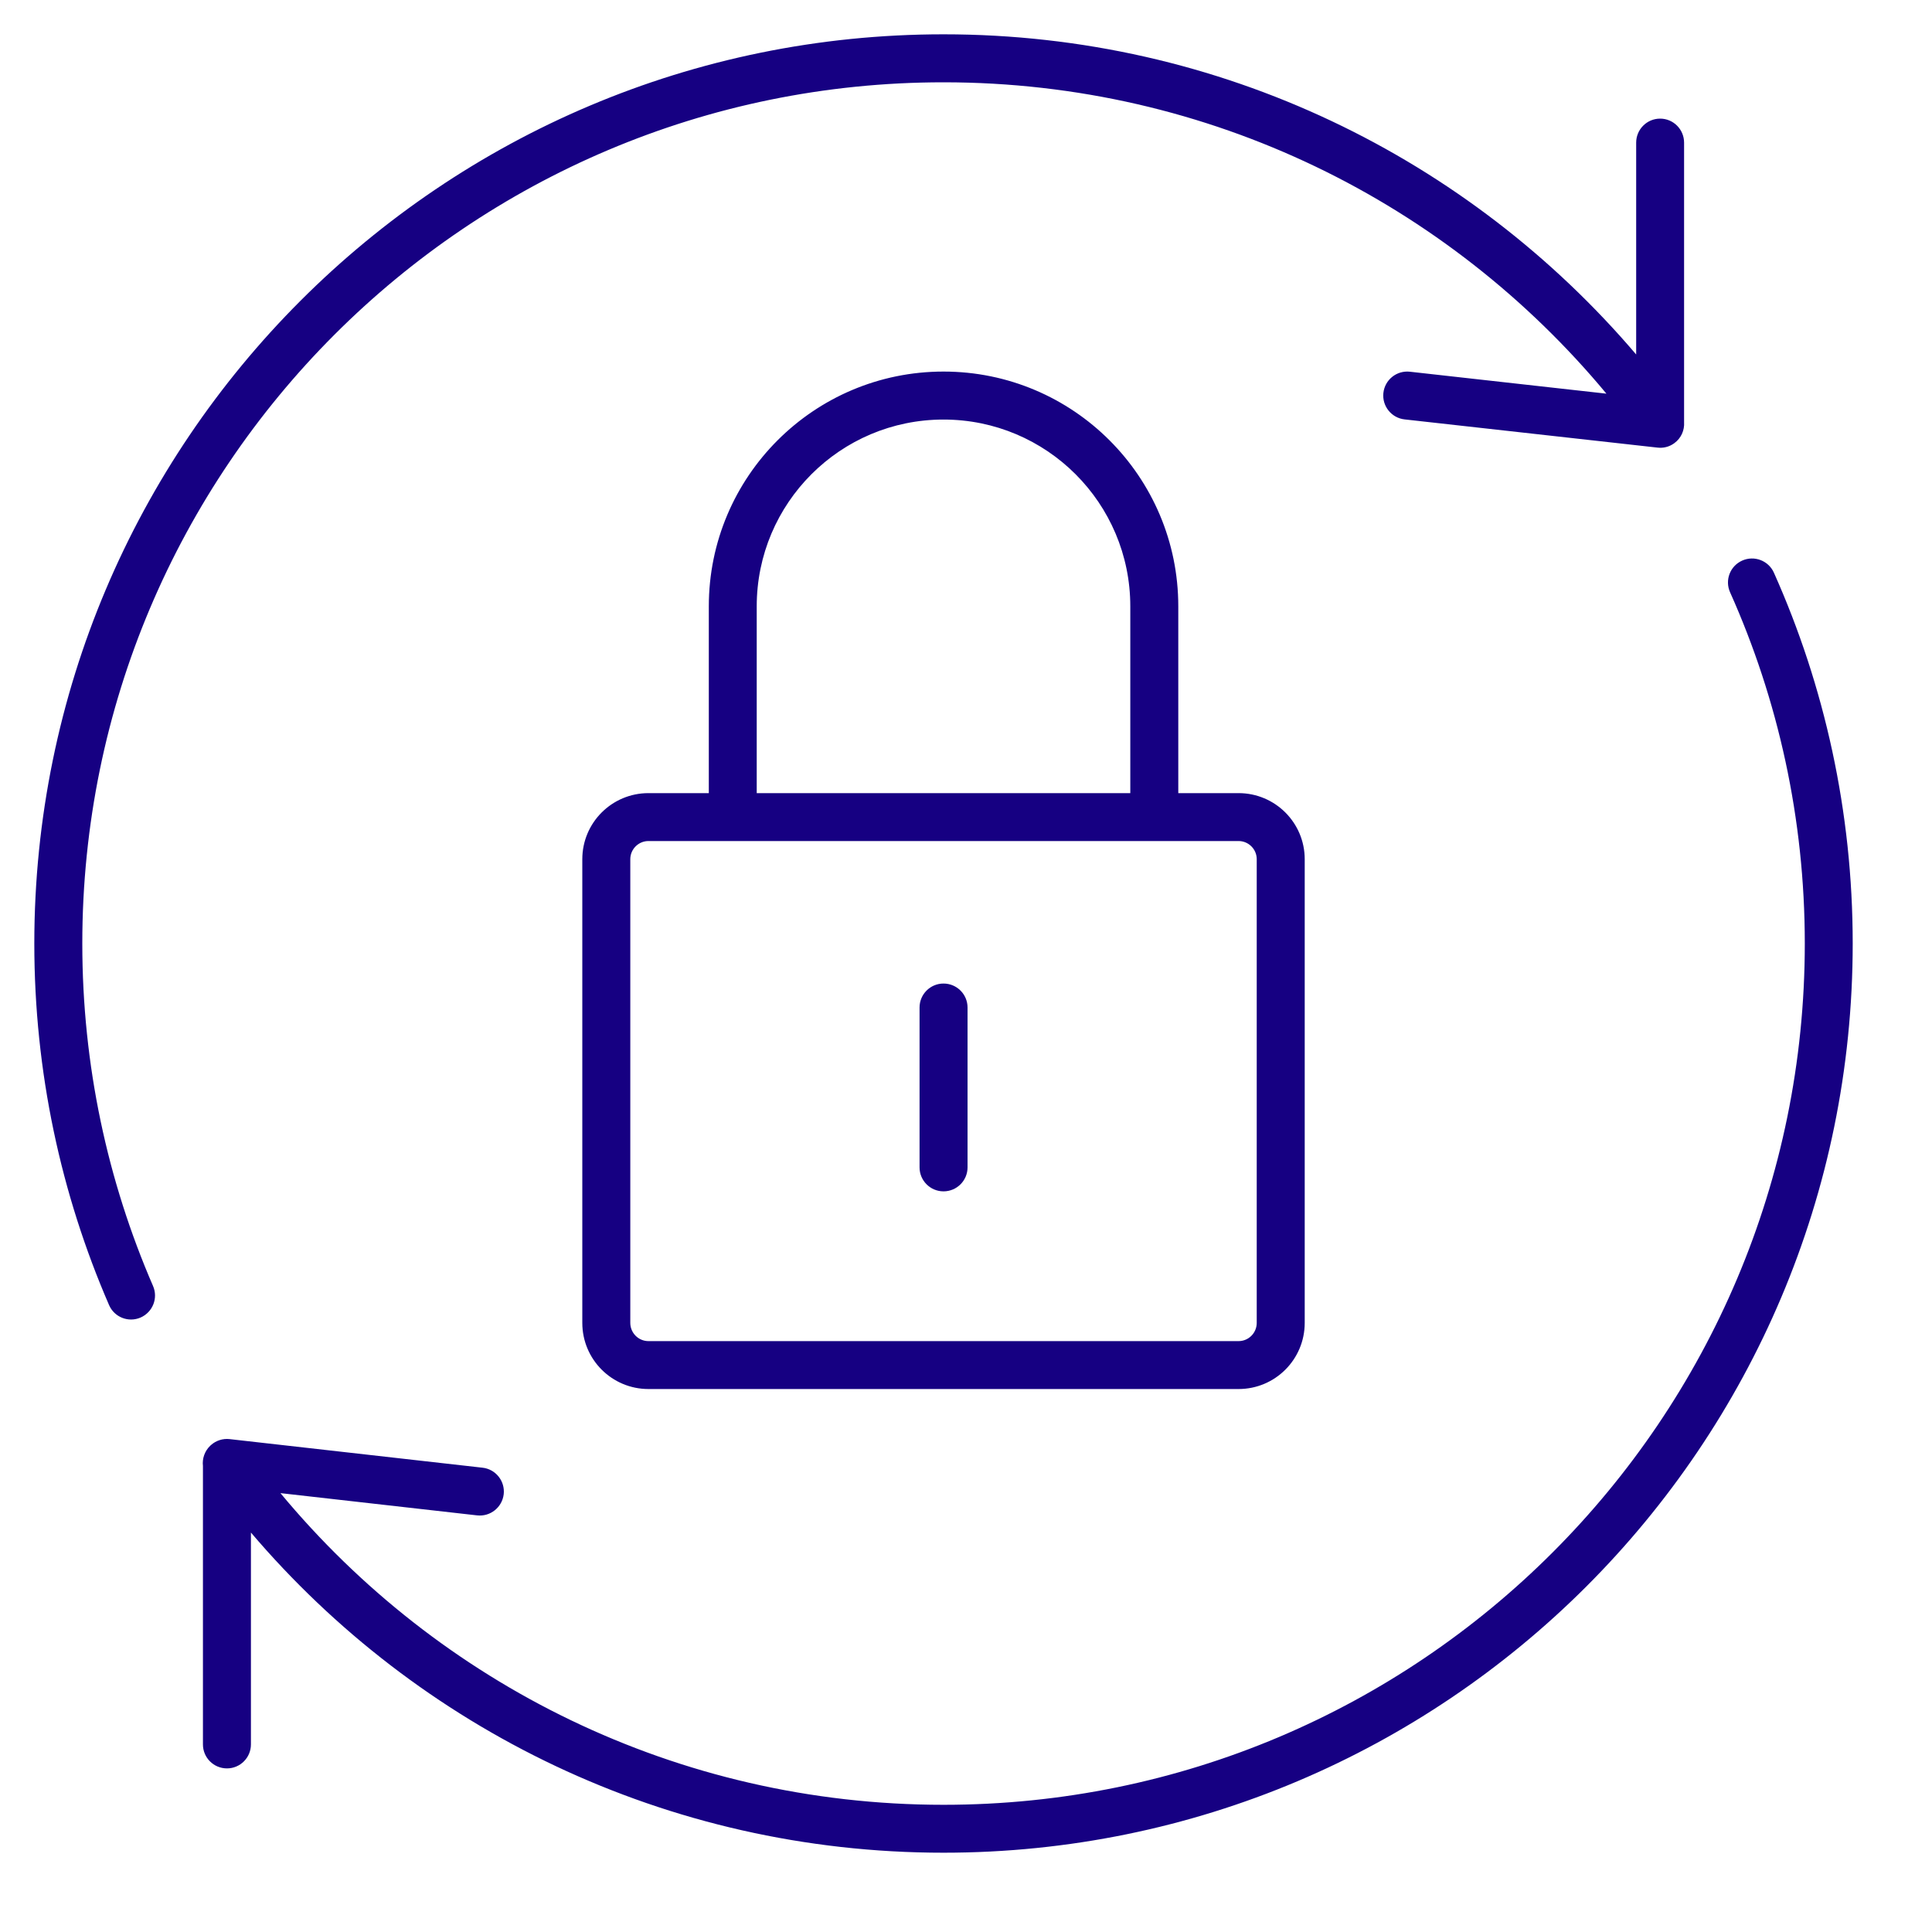<svg width="25" height="25" viewBox="0 0 25 25" fill="none" xmlns="http://www.w3.org/2000/svg">
<g clip-path="url(#clip0_1072_565)">
<path fill-rule="evenodd" clip-rule="evenodd" d="M12.209 1.065C6.055 1.065 1.065 6.055 1.065 12.209C1.065 13.785 1.392 15.283 1.98 16.64C2.049 16.798 1.976 16.98 1.819 17.049C1.662 17.117 1.479 17.045 1.411 16.887C0.789 15.453 0.444 13.871 0.444 12.209C0.444 5.712 5.712 0.444 12.209 0.444C15.8 0.444 19.014 2.053 21.172 4.587V1.846C21.172 1.674 21.311 1.535 21.482 1.535C21.653 1.535 21.792 1.674 21.792 1.846V5.463C21.799 5.566 21.755 5.67 21.665 5.735C21.608 5.777 21.541 5.796 21.476 5.794C21.466 5.794 21.457 5.793 21.448 5.792L18.175 5.427C18.005 5.408 17.882 5.254 17.901 5.084C17.92 4.914 18.073 4.791 18.244 4.81L20.787 5.094C18.742 2.632 15.659 1.065 12.209 1.065ZM12.209 5.429C10.874 5.429 9.792 6.511 9.792 7.846V10.263H14.626V7.846C14.626 6.511 13.544 5.429 12.209 5.429ZM15.247 10.263V7.846C15.247 6.168 13.887 4.808 12.209 4.808C10.532 4.808 9.172 6.168 9.172 7.846V10.263H8.391C7.918 10.263 7.535 10.646 7.535 11.118V17.118C7.535 17.591 7.918 17.974 8.391 17.974H16.027C16.5 17.974 16.883 17.591 16.883 17.118V11.118C16.883 10.646 16.5 10.263 16.027 10.263H15.247ZM14.933 10.883C14.934 10.883 14.935 10.883 14.937 10.883C14.938 10.883 14.939 10.883 14.94 10.883H16.027C16.157 10.883 16.262 10.989 16.262 11.118V17.118C16.262 17.248 16.157 17.354 16.027 17.354H8.391C8.261 17.354 8.156 17.248 8.156 17.118V11.118C8.156 10.989 8.261 10.883 8.391 10.883H9.479C9.48 10.883 9.481 10.883 9.482 10.883C9.483 10.883 9.484 10.883 9.485 10.883H14.933ZM22.544 7.254C22.7 7.184 22.884 7.254 22.954 7.41C23.609 8.876 23.974 10.501 23.974 12.209C23.974 18.707 18.707 23.974 12.209 23.974C8.619 23.974 5.404 22.366 3.247 19.831V22.573C3.247 22.744 3.108 22.883 2.937 22.883C2.765 22.883 2.626 22.744 2.626 22.573V18.969C2.615 18.875 2.648 18.778 2.719 18.709C2.723 18.706 2.726 18.703 2.73 18.699C2.796 18.64 2.884 18.612 2.971 18.622L6.244 18.992C6.414 19.011 6.537 19.165 6.518 19.335C6.498 19.505 6.345 19.628 6.174 19.609L3.629 19.321C5.673 21.785 8.758 23.354 12.209 23.354C18.364 23.354 23.354 18.364 23.354 12.209C23.354 10.59 23.008 9.052 22.387 7.664C22.317 7.507 22.387 7.324 22.544 7.254ZM12.209 12.727C12.381 12.727 12.52 12.866 12.52 13.037V15.106C12.52 15.277 12.381 15.416 12.209 15.416C12.038 15.416 11.899 15.277 11.899 15.106V13.037C11.899 12.866 12.038 12.727 12.209 12.727Z" fill="#160082"/>
</g>
<defs>
<clipPath id="clip0_1072_565">
<rect width="24" height="24" fill="white" transform="translate(0.209 0.209)"/>
</clipPath>
</defs>
</svg>
